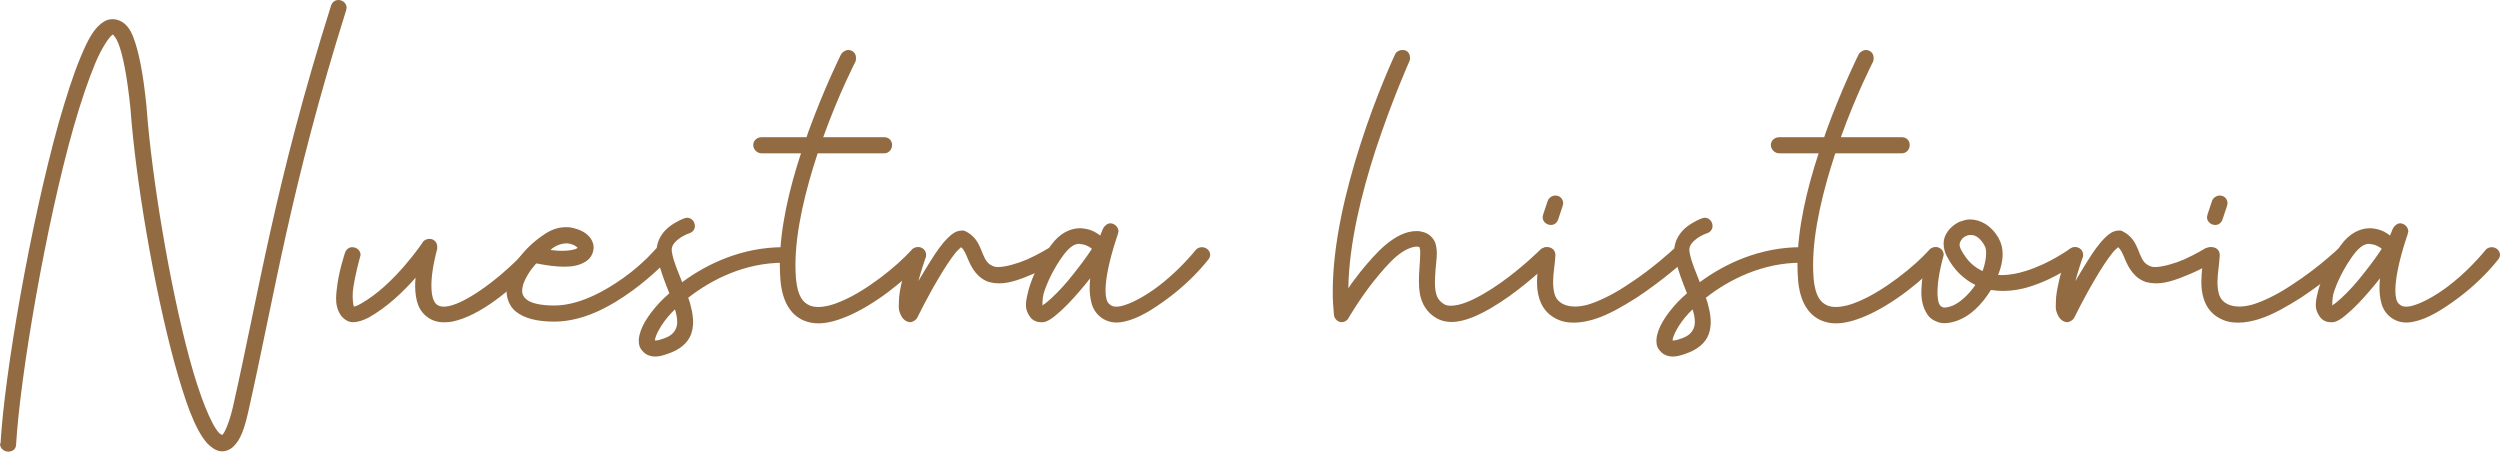 <svg xmlns="http://www.w3.org/2000/svg" id="Layer_2" data-name="Layer 2" viewBox="0 0 360.05 65.04"><defs><style>      .cls-1 {        fill: #926b42;      }    </style></defs><g id="Capa_1" data-name="Capa 1"><g><path class="cls-1" d="m48.72,0c.64,0,1.2.48,1.2,1.12,0,.08-.08.32-.08.4-8,25.44-10.24,40.72-14.08,57.76-.56,2.48-1.12,4.08-2.16,5.04-.48.48-1.28.8-2,.64-.72-.16-1.28-.64-1.76-1.12-1.84-2.08-3.2-6.16-4.72-11.6-2.96-10.88-5.6-26.48-6.32-36.48-.48-4.8-1.12-7.92-1.76-9.52-.32-.8-.64-1.12-.72-1.2l-.08-.08-.08.08c-.4.24-1.52,1.84-2.48,4.16-.96,2.32-2,5.36-3.04,8.96-4.08,14.32-7.76,36.16-8.32,45.84,0,.64-.48,1.04-1.12,1.04s-1.2-.48-1.2-1.12l.08-.08c.56-10,4.32-31.68,8.4-46.24,1.04-3.6,2.08-6.88,3.12-9.36s1.92-4.24,3.36-5.12c.36-.24.8-.36,1.25-.36s.91.12,1.31.36c.8.48,1.28,1.2,1.68,2.24.8,2.08,1.44,5.28,1.92,10.16v.08c.72,9.76,3.28,25.36,6.16,36,1.44,5.36,3.12,9.52,4.24,10.72.24.24.48.32.48.32.32-.24.96-1.6,1.52-3.92,3.84-16.96,6.08-32.32,14.16-57.92.16-.48.56-.8,1.04-.8Z"></path><path class="cls-1" d="m61.85,34.4c.64,0,1.12.48,1.12,1.12v.32c-.61,2.26-.84,4.02-.84,5.29,0,.9.11,1.56.28,1.99.24.56.4.72.72.88.32.16.8.24,1.52.08,2.72-.56,7.6-4.16,11.28-8.16.16-.24.48-.32.8-.32.64,0,1.2.48,1.2,1.12,0,.24-.16.64-.32.8-3.84,4.24-8.56,8-12.48,8.8-.37.06-.76.1-1.14.1-.6,0-1.2-.09-1.74-.34-.88-.4-1.6-1.12-2-2.08-.3-.77-.46-1.72-.46-2.81,0-.38.02-.78.06-1.19-1.76,2-4.08,4.24-6.8,5.76-.8.4-1.52.64-2.24.64s-1.36-.48-1.76-1.04c-.49-.76-.65-1.56-.65-2.39,0-.39.04-.8.09-1.21.24-2.56,1.2-5.36,1.2-5.36.16-.48.56-.8,1.04-.8.64,0,1.2.48,1.2,1.12,0,.08-.08.24-.08.32,0,0-.8,2.8-1.04,4.96-.08,1.12.08,2,.16,2.16.08,0,.4-.08.96-.4,4.88-2.72,8.96-8.88,8.96-8.88.16-.32.64-.48.96-.48Z"></path><path class="cls-1" d="m81.51,32.72h.24c.32,0,.64.08.96.16,1.28.32,2.4,1.04,2.72,2.24.16.64,0,1.36-.4,1.92-.4.56-1.04.88-1.76,1.12-.57.17-1.23.25-2.02.25-1.1,0-2.43-.16-4.07-.49-.96,1.2-1.76,2.48-1.92,3.44-.16.8,0,1.28.56,1.76.56.48,1.84.88,4,.88,3.52,0,7.2-2,10-4s4.56-4.08,4.56-4.08c.16-.24.56-.32.88-.32.64,0,1.12.48,1.12,1.12,0,.24-.16.64-.32.8,0,0-2,2.16-4.96,4.32-2.96,2.16-6.96,4.48-11.28,4.48-2.48,0-4.32-.48-5.52-1.44-.96-.77-1.35-1.94-1.35-3.07,0-.29.03-.57.07-.85.48-2.8,2.8-5.52,5.36-7.2,1.04-.72,2.08-1.04,3.12-1.04Zm.16,2.32c-.56,0-1.28.16-2,.64-.16.08-.24.24-.4.32.62.09,1.17.12,1.65.12.83,0,1.44-.1,1.79-.2.32-.08.4-.16.48-.24-.08-.08-.4-.4-1.04-.56-.16,0-.32-.08-.48-.08Z"></path><path class="cls-1" d="m98.96,31.36c.64,0,1.12.56,1.12,1.2,0,.48-.32.88-.8,1.04,0,0-.8.24-1.52.8-.72.56-1.2,1.12-.96,2.08.24,1.28.88,2.72,1.44,4.16,3.68-2.72,8.72-5.04,14.56-5.04h.08c.64,0,1.12.48,1.12,1.12s-.48,1.12-1.12,1.12h-.08c-5.52,0-10.32,2.4-13.68,5.04.16.4.32.96.4,1.36.18.7.3,1.43.3,2.15,0,.6-.09,1.19-.3,1.77-.48,1.28-1.68,2.24-3.36,2.8-.67.24-1.25.39-1.8.39-.37,0-.73-.07-1.08-.23-.4-.16-.8-.56-1.04-.96-.24-.4-.24-.88-.24-1.28.16-1.68,1.28-3.44,3.04-5.36.4-.4.88-.88,1.36-1.28-.64-1.6-1.36-3.44-1.76-5.28-.06-.28-.08-.56-.08-.82,0-1.59.95-2.81,1.84-3.5,1.04-.8,2.16-1.2,2.16-1.2.08,0,.24-.08.32-.08h.08Zm-1.76,13.2l-.48.48c-1.6,1.68-2.4,3.44-2.4,4,.16,0,.48,0,1.12-.24,1.28-.4,1.68-.96,1.92-1.52.11-.26.17-.57.17-.94,0-.43-.08-.94-.25-1.54,0-.08-.08-.16-.08-.24Z"></path><path class="cls-1" d="m122.16,7.2c.64,0,1.12.48,1.12,1.12,0,.16,0,.4-.08.56,0,0-2.4,4.64-4.64,10.88h8.8c.64,0,1.12.48,1.12,1.12s-.48,1.2-1.12,1.2h-9.6c-1.7,5.16-3.2,11.06-3.2,16.11,0,.67.03,1.33.08,1.97.24,2.56,1.04,3.44,2,3.84.33.14.75.21,1.22.21.88,0,1.98-.25,3.18-.77,3.68-1.52,8.08-5.04,10.24-7.44.16-.24.56-.4.88-.4.64,0,1.12.48,1.12,1.12,0,.24-.16.64-.32.8-2.4,2.64-6.8,6.32-11.04,8.08-1.39.57-2.75.97-4.05.97-.72,0-1.42-.12-2.11-.41-1.92-.8-3.12-2.8-3.36-5.84-.06-.73-.09-1.47-.09-2.22,0-5.2,1.37-10.92,3.05-16.02h-5.68c-.64,0-1.2-.56-1.2-1.2s.56-1.12,1.2-1.12h6.48l.24-.72c2.32-6.4,4.72-11.2,4.72-11.2.16-.32.64-.64,1.04-.64Z"></path><path class="cls-1" d="m138.58,33.2h.16c.16,0,.4.16.56.24,1.44.8,1.84,2.16,2.24,3.12.4.96.72,1.52,1.68,1.84.14.04.32.06.51.06,1.05,0,2.79-.49,4.21-1.1,1.76-.8,3.04-1.6,3.04-1.6.16-.08.48-.16.64-.16.64,0,1.12.48,1.12,1.12,0,.32-.24.8-.56.96,0,0-1.44.96-3.36,1.76-1.52.63-3.24,1.37-4.92,1.37-.44,0-.88-.05-1.32-.17h-.08c-1.76-.56-2.56-2.08-3.04-3.2-.4-.96-.64-1.52-1.04-1.84-.16.16-.48.4-.8.8-.72.88-1.6,2.24-2.4,3.6-1.68,2.8-3.12,5.76-3.12,5.76-.16.32-.64.64-1.04.64-.16,0-.4-.08-.56-.16-.56-.32-.8-.88-.96-1.36-.16-.48-.08-.96-.08-1.44,0-.96.24-2.08.48-3.12.48-2.08,1.28-4,1.28-4,.16-.4.56-.72,1.04-.72.64,0,1.12.48,1.12,1.12,0,.08,0,.32-.08.4,0,0-.56,1.6-1.04,3.36.32-.56.64-1.04.96-1.6.88-1.44,1.76-2.88,2.64-3.92.48-.56.96-1.04,1.44-1.36.32-.24.8-.4,1.28-.4Z"></path><path class="cls-1" d="m159.89,32.16c.64,0,1.2.56,1.2,1.2,0,.08-.08.16-.08.24v.08c0,.08-.08.16-.08.24-.08.16-.08.32-.16.48-1.11,3.39-1.55,5.87-1.55,7.42,0,.46.04.84.11,1.14.16.72.48.88.72,1.04s.72.24,1.44.08c1.36-.32,3.36-1.36,5.36-2.88,2-1.52,3.92-3.44,5.36-5.2.16-.24.56-.4.88-.4.64,0,1.2.48,1.2,1.12,0,.24-.16.56-.32.72-1.52,1.92-3.6,3.92-5.76,5.52-2.16,1.6-4.32,2.96-6.32,3.36-.37.09-.74.13-1.09.13-.63,0-1.23-.14-1.79-.45-.88-.48-1.6-1.36-1.84-2.48-.15-.62-.24-1.31-.24-2.08,0-.42.03-.88.08-1.36-.24.32-.4.48-.64.8-1.12,1.36-2.32,2.72-3.36,3.68-.56.48-1.04.96-1.52,1.28-.48.32-.96.64-1.68.56-.48,0-1.04-.24-1.36-.64-.32-.4-.56-.88-.64-1.28-.04-.2-.05-.4-.05-.6,0-.68.19-1.38.37-2.12.56-2,1.68-4.32,3.2-6.4,1.31-1.84,2.89-2.49,4.21-2.49.29,0,.57.03.83.09.96.16,1.68.64,2.08.96.16-.4.32-.72.32-.8s.08-.08.08-.16c.16-.4.64-.8,1.04-.8Zm-4.48,2.96c-.56,0-1.28.32-2.24,1.6-1.36,1.84-2.4,4-2.88,5.6-.16.72-.16,1.36-.16,1.68.08,0,0,0,.08-.08.32-.16.72-.56,1.2-.96.96-.88,2.16-2.16,3.2-3.52.96-1.2,1.92-2.48,2.64-3.6l-.08-.08s-.48-.4-1.2-.56c-.16,0-.4-.08-.56-.08Z"></path><path class="cls-1" d="m202.03,7.2c.64,0,1.04.48,1.04,1.12,0,.16,0,.32-.08.48,0,0-2.48,5.52-4.88,12.8-2,6.16-3.84,13.52-3.92,19.92.48-.8,1.12-1.52,1.76-2.4,1.12-1.36,2.32-2.8,3.68-3.92,1.36-1.12,2.8-1.92,4.4-1.92.72,0,1.44.24,1.92.64.48.4.8.96.88,1.52.08.36.1.71.1,1.07,0,.76-.13,1.53-.18,2.29-.05.65-.09,1.29-.09,1.89,0,.44.02.85.09,1.23.16.88.48,1.44,1.28,1.92.22.12.53.19.91.19.61,0,1.41-.16,2.29-.51,1.44-.56,3.2-1.6,4.8-2.72,3.2-2.24,5.84-4.88,5.84-4.88.16-.16.56-.32.8-.32.64,0,1.12.48,1.12,1.12,0,.24-.16.64-.32.8,0,0-2.72,2.72-6.08,5.12-1.68,1.2-3.52,2.32-5.28,3.04-1.01.41-2.07.69-3.07.69-.75,0-1.48-.16-2.13-.53-1.44-.8-2.16-2.16-2.4-3.44-.12-.64-.16-1.3-.16-1.95s.04-1.29.08-1.89c.06-.85.11-1.58.11-2.1,0-.22,0-.4-.03-.54-.08-.24-.08-.32-.08-.32,0,0-.08-.08-.4-.08-.72,0-1.84.48-2.96,1.44-1.12.96-2.24,2.32-3.28,3.6-2.08,2.64-3.6,5.28-3.6,5.28-.16.32-.56.56-.96.56-.56,0-1.06-.48-1.12-1.04-.11-1.1-.17-2.23-.17-3.38,0-6.91,1.89-14.64,3.93-21.02,2.37-7.45,5.04-13.12,5.04-13.12.16-.4.64-.64,1.04-.64h.08Z"></path><path class="cls-1" d="m222.89,35.6c.64,0,1.12.48,1.12,1.12v.08c-.07,1.28-.33,2.63-.33,3.81,0,.15,0,.29.01.43.08,1.28.32,2.16,1.36,2.72.46.25,1.06.39,1.78.39.66,0,1.41-.12,2.22-.39,1.68-.56,3.68-1.6,5.44-2.8,3.6-2.32,6.48-5.04,6.48-5.04.16-.16.56-.32.8-.32.64,0,1.12.48,1.12,1.12,0,.32-.08.72-.32.88,0,0-3.12,2.8-6.88,5.28-1.92,1.2-3.92,2.4-5.92,3.04-1.02.33-2.09.55-3.12.55s-1.94-.2-2.8-.71c-1.84-1.04-2.4-2.96-2.48-4.64,0-.18-.01-.37-.01-.55,0-1.48.26-2.86.33-3.93,0-.64.56-1.04,1.2-1.04Zm1.12-7.44c.64,0,1.12.48,1.12,1.12,0,.08-.08.32-.08.4l-.64,1.92c-.16.48-.56.8-1.04.8-.64,0-1.2-.48-1.2-1.12,0-.08.08-.32.08-.4l.64-1.92c.16-.48.64-.8,1.12-.8Z"></path><path class="cls-1" d="m245.52,31.36c.64,0,1.12.56,1.12,1.2,0,.48-.32.88-.8,1.04,0,0-.8.24-1.52.8-.72.56-1.2,1.12-.96,2.08.24,1.28.88,2.72,1.44,4.16,3.68-2.72,8.72-5.04,14.56-5.04h.08c.64,0,1.12.48,1.12,1.12s-.48,1.12-1.12,1.12h-.08c-5.52,0-10.32,2.4-13.68,5.04.16.4.32.96.4,1.36.18.7.3,1.43.3,2.15,0,.6-.09,1.19-.3,1.77-.48,1.28-1.68,2.24-3.36,2.8-.67.24-1.25.39-1.8.39-.37,0-.73-.07-1.08-.23-.4-.16-.8-.56-1.04-.96-.24-.4-.24-.88-.24-1.28.16-1.68,1.28-3.44,3.04-5.36.4-.4.88-.88,1.36-1.28-.64-1.6-1.36-3.44-1.76-5.28-.06-.28-.08-.56-.08-.82,0-1.59.95-2.81,1.84-3.5,1.04-.8,2.16-1.2,2.16-1.2.08,0,.24-.08.32-.08h.08Zm-1.76,13.2l-.48.48c-1.6,1.68-2.4,3.44-2.4,4,.16,0,.48,0,1.12-.24,1.28-.4,1.68-.96,1.92-1.52.11-.26.17-.57.17-.94,0-.43-.08-.94-.25-1.54,0-.08-.08-.16-.08-.24Z"></path><path class="cls-1" d="m268.72,7.2c.64,0,1.12.48,1.12,1.12,0,.16,0,.4-.08.56,0,0-2.4,4.64-4.64,10.88h8.8c.64,0,1.12.48,1.12,1.12s-.48,1.2-1.12,1.2h-9.6c-1.7,5.16-3.2,11.06-3.2,16.11,0,.67.03,1.33.08,1.97.24,2.56,1.04,3.44,2,3.84.33.14.75.21,1.22.21.88,0,1.98-.25,3.18-.77,3.68-1.52,8.08-5.04,10.24-7.44.16-.24.56-.4.88-.4.64,0,1.12.48,1.12,1.12,0,.24-.16.64-.32.8-2.4,2.64-6.8,6.32-11.04,8.08-1.39.57-2.75.97-4.05.97-.72,0-1.42-.12-2.11-.41-1.92-.8-3.12-2.8-3.36-5.84-.06-.73-.09-1.47-.09-2.22,0-5.2,1.37-10.92,3.05-16.02h-5.68c-.64,0-1.2-.56-1.2-1.2s.56-1.12,1.2-1.12h6.48l.24-.72c2.32-6.4,4.72-11.2,4.72-11.2.16-.32.64-.64,1.04-.64Z"></path><path class="cls-1" d="m283.69,31.6c1.52,0,3.12.88,4.16,2.72.4.72.57,1.49.57,2.29,0,.97-.25,1.98-.65,2.99.17.01.33.02.5.02,1.13,0,2.31-.23,3.42-.58,3.44-1.04,6.4-3.2,6.4-3.2.16-.16.48-.24.72-.24.64,0,1.12.48,1.12,1.12,0,.32-.24.72-.48.88,0,0-3.2,2.48-7.12,3.68-1.22.39-2.52.62-3.84.62-.58,0-1.17-.05-1.76-.14-1.28,2.08-3.04,3.92-5.28,4.56-.8.24-1.6.32-2.32.08-.72-.24-1.28-.64-1.6-1.2-.61-.95-.82-2.02-.82-3.1,0-.19,0-.39.02-.58.08-2.56.96-5.12.96-5.12.16-.48.64-.8,1.12-.8.64,0,1.12.48,1.12,1.12,0,.08-.08.24-.08.32,0,0-.72,2.48-.8,4.56-.08,1.04.08,2,.32,2.32.08.16.24.24.4.32.16.08.48.08,1.04-.08,1.2-.32,2.64-1.6,3.68-3.12-1.6-.8-3.04-2.08-4.08-4.08-.33-.61-.49-1.24-.49-1.84,0-.43.08-.84.25-1.2.4-.88,1.2-1.6,2.08-2,.48-.16.96-.32,1.44-.32Zm.16,2.24h-.08c-.24,0-.48.08-.64.16-.4.16-.64.48-.8.8-.16.32-.16.64.08,1.12.88,1.68,1.92,2.56,3.12,3.12.34-.93.51-1.87.51-2.58,0-.45-.06-.8-.19-1.02-.64-1.2-1.36-1.6-2-1.6Z"></path><path class="cls-1" d="m305.21,33.2h.16c.16,0,.4.16.56.24,1.44.8,1.84,2.16,2.24,3.12.4.96.72,1.52,1.68,1.84.14.04.31.06.51.06,1.05,0,2.79-.49,4.21-1.1,1.76-.8,3.04-1.6,3.04-1.6.16-.08.48-.16.64-.16.64,0,1.12.48,1.12,1.12,0,.32-.24.8-.56.96,0,0-1.44.96-3.36,1.76-1.52.63-3.24,1.37-4.92,1.37-.44,0-.88-.05-1.32-.17h-.08c-1.76-.56-2.56-2.08-3.04-3.2-.4-.96-.64-1.52-1.04-1.84-.16.16-.48.4-.8.8-.72.88-1.6,2.24-2.4,3.6-1.68,2.8-3.12,5.76-3.12,5.76-.16.32-.64.64-1.04.64-.16,0-.4-.08-.56-.16-.56-.32-.8-.88-.96-1.36-.16-.48-.08-.96-.08-1.44,0-.96.24-2.08.48-3.12.48-2.08,1.28-4,1.28-4,.16-.4.56-.72,1.04-.72.64,0,1.12.48,1.12,1.12,0,.08,0,.32-.08.4,0,0-.56,1.6-1.04,3.36.32-.56.64-1.04.96-1.6.88-1.44,1.76-2.88,2.64-3.92.48-.56.96-1.04,1.44-1.36.32-.24.8-.4,1.28-.4Z"></path><path class="cls-1" d="m318.57,35.6c.64,0,1.12.48,1.12,1.12v.08c-.07,1.28-.33,2.63-.33,3.81,0,.15,0,.29.01.43.08,1.28.32,2.16,1.36,2.72.46.25,1.06.39,1.78.39.66,0,1.41-.12,2.22-.39,1.68-.56,3.68-1.6,5.44-2.8,3.6-2.32,6.48-5.04,6.48-5.04.16-.16.56-.32.8-.32.64,0,1.12.48,1.12,1.12,0,.32-.08.72-.32.88,0,0-3.12,2.8-6.88,5.28-1.92,1.2-3.92,2.4-5.92,3.04-1.02.33-2.09.55-3.12.55s-1.94-.2-2.8-.71c-1.84-1.04-2.4-2.96-2.48-4.64,0-.18-.01-.37-.01-.55,0-1.48.26-2.86.33-3.93,0-.64.56-1.04,1.2-1.04Zm1.12-7.44c.64,0,1.12.48,1.12,1.12,0,.08-.08.32-.08.4l-.64,1.92c-.16.48-.56.8-1.04.8-.64,0-1.2-.48-1.2-1.12,0-.08.08-.32.08-.4l.64-1.92c.16-.48.64-.8,1.12-.8Z"></path><path class="cls-1" d="m345.65,32.16c.64,0,1.2.56,1.2,1.2,0,.08-.08.16-.08.24v.08c0,.08-.08.16-.08.24-.08.16-.08.32-.16.48-1.11,3.39-1.55,5.87-1.55,7.42,0,.46.04.84.11,1.14.16.72.48.88.72,1.04s.72.24,1.44.08c1.36-.32,3.36-1.36,5.36-2.88,2-1.52,3.92-3.44,5.36-5.2.16-.24.56-.4.88-.4.64,0,1.2.48,1.2,1.12,0,.24-.16.56-.32.72-1.52,1.92-3.6,3.92-5.76,5.52-2.16,1.6-4.32,2.96-6.32,3.36-.37.09-.74.13-1.09.13-.63,0-1.23-.14-1.79-.45-.88-.48-1.6-1.36-1.84-2.48-.15-.62-.24-1.31-.24-2.08,0-.42.03-.88.08-1.36-.24.32-.4.48-.64.8-1.12,1.36-2.32,2.72-3.36,3.68-.56.48-1.04.96-1.52,1.28-.48.32-.96.64-1.68.56-.48,0-1.04-.24-1.36-.64-.32-.4-.56-.88-.64-1.28-.04-.2-.05-.4-.05-.6,0-.68.19-1.38.37-2.12.56-2,1.68-4.32,3.2-6.4,1.31-1.84,2.89-2.49,4.21-2.49.29,0,.57.03.83.09.96.16,1.68.64,2.08.96.16-.4.32-.72.32-.8s.08-.08.08-.16c.16-.4.64-.8,1.04-.8Zm-4.48,2.96c-.56,0-1.28.32-2.24,1.6-1.36,1.84-2.4,4-2.88,5.6-.16.72-.16,1.36-.16,1.68.08,0,0,0,.08-.08.32-.16.72-.56,1.2-.96.96-.88,2.16-2.16,3.2-3.52.96-1.2,1.92-2.48,2.64-3.6l-.08-.08s-.48-.4-1.2-.56c-.16,0-.4-.08-.56-.08Z"></path></g></g></svg>